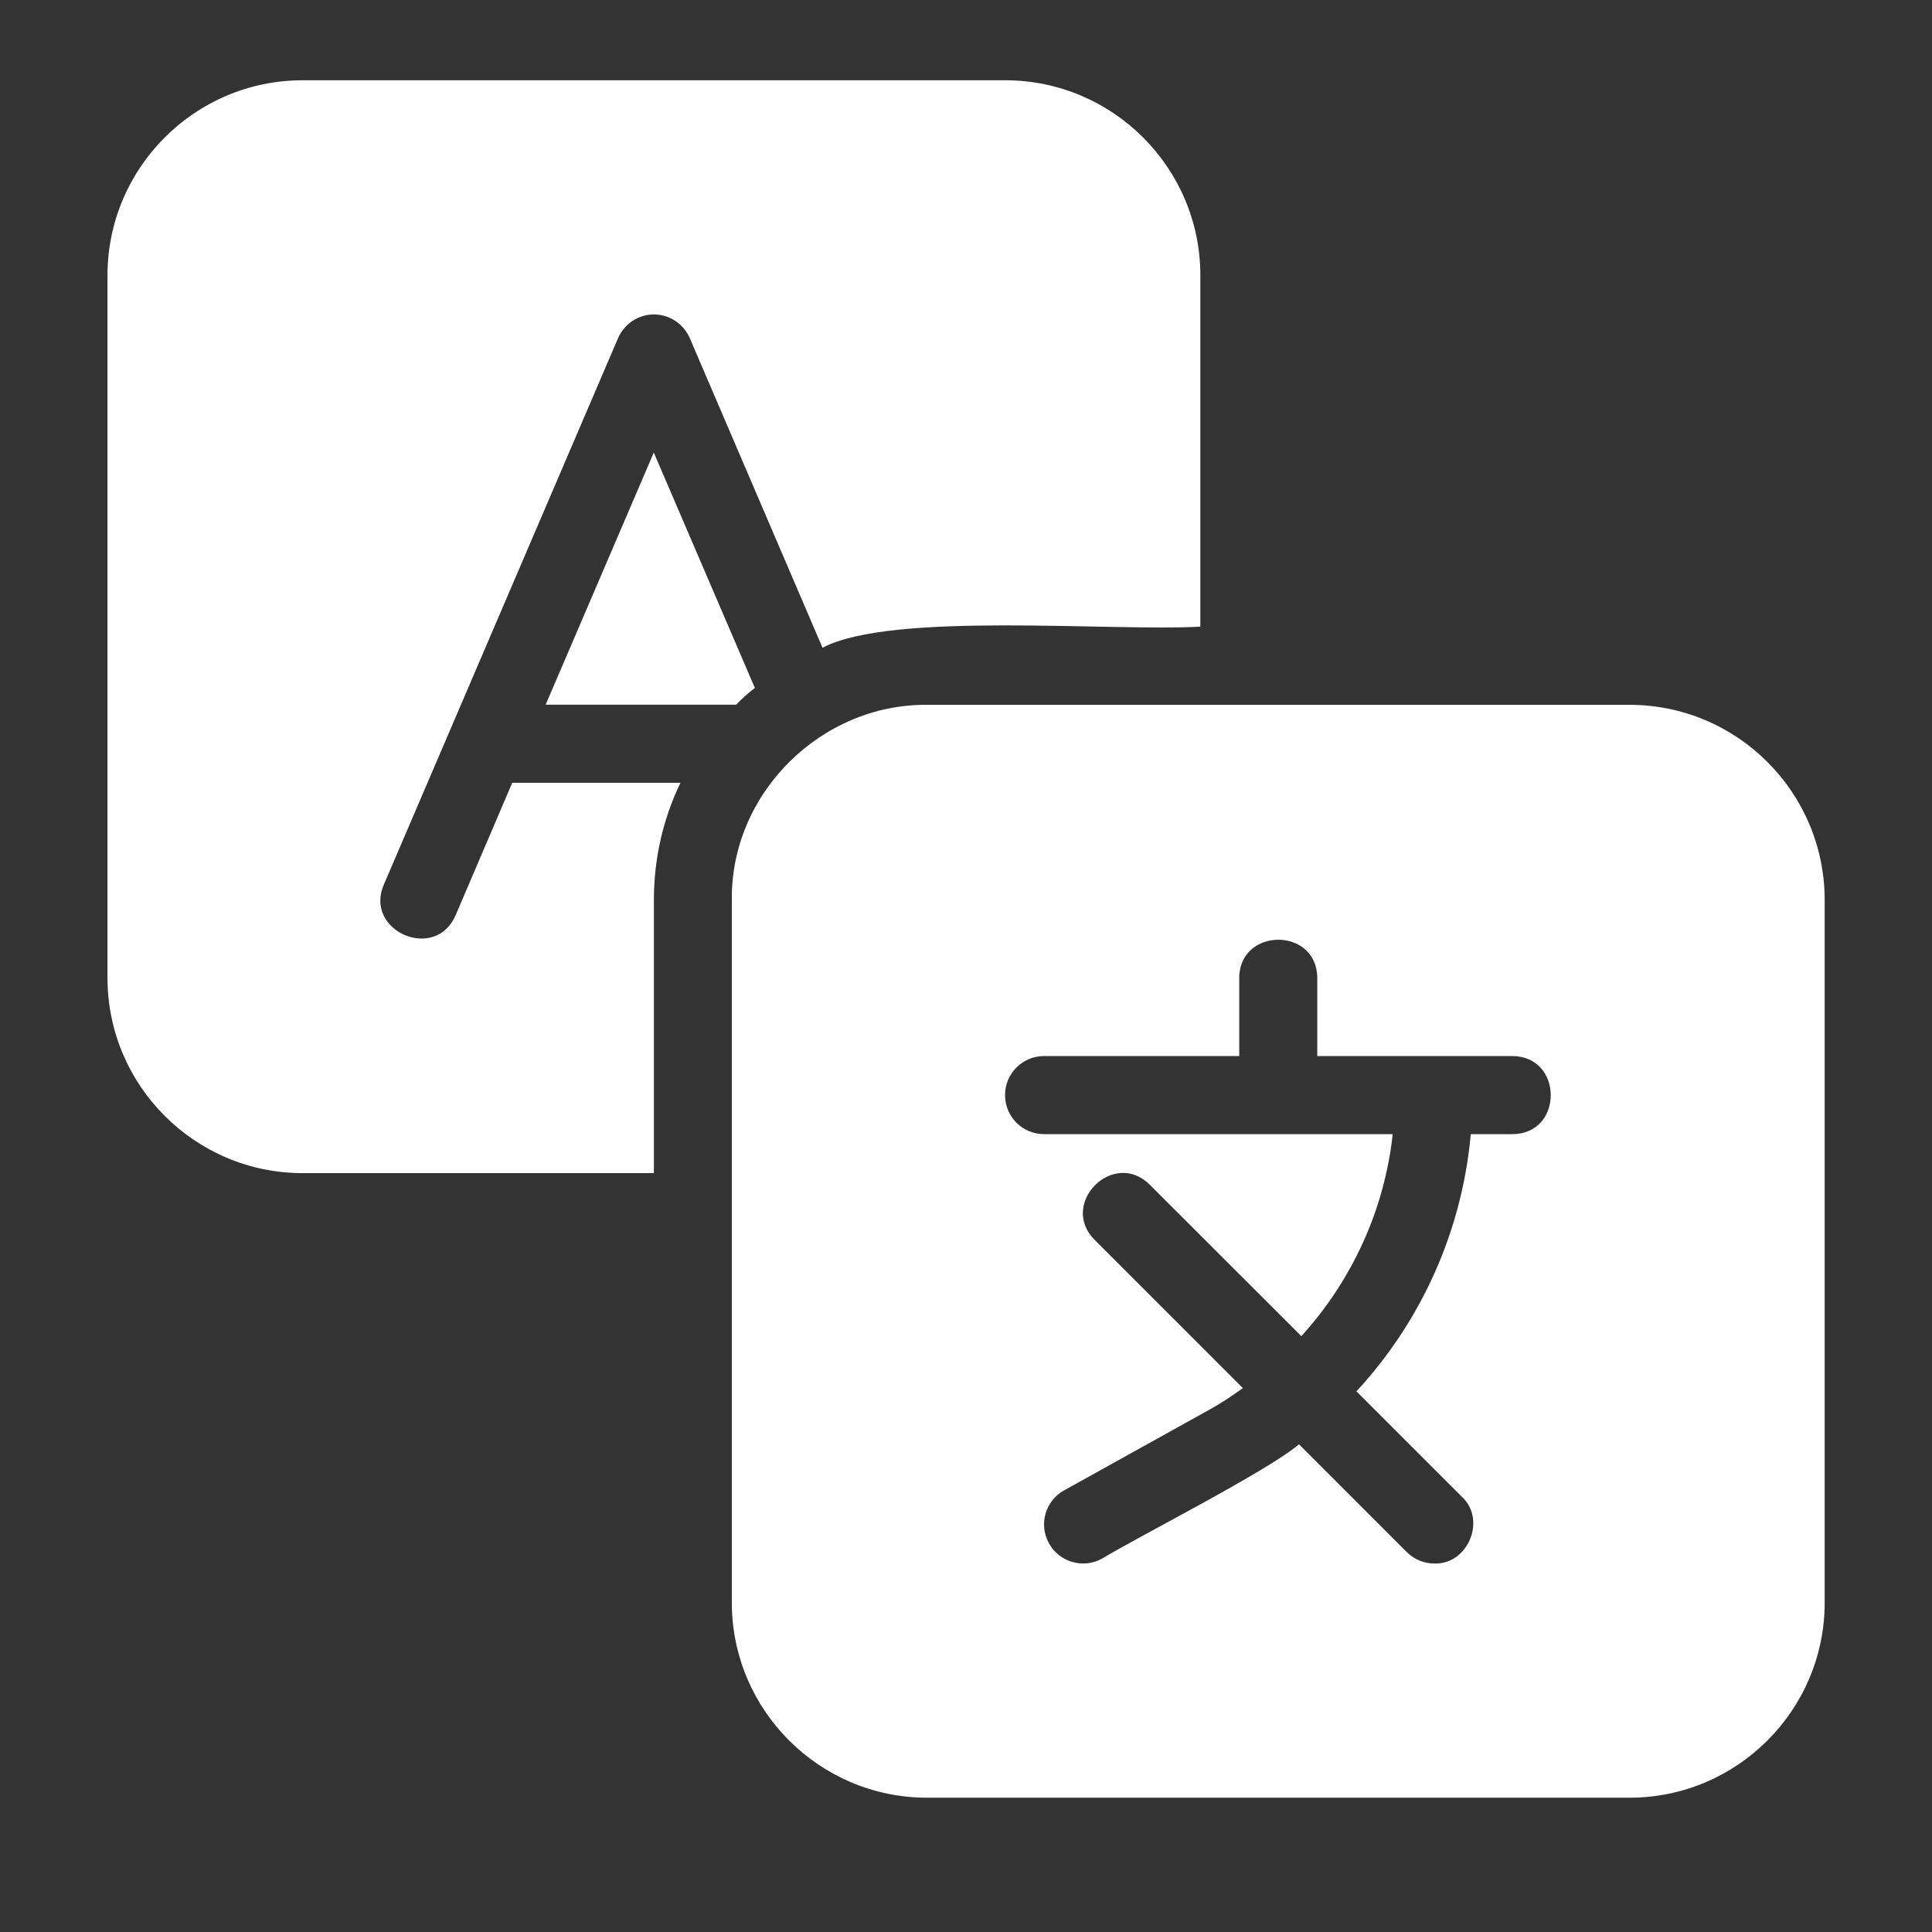 <svg width="33" height="33" viewBox="0 0 33 33" fill="none" xmlns="http://www.w3.org/2000/svg">
<rect x="0" y="0" width="33" height="33" fill="#333333" stroke="none"/>
<path d="M9.32 12.037H12.574C12.674 11.931 12.78 11.837 12.894 11.751L11.167 7.73L9.32 12.037Z" fill="white"/>
<path d="M27.834 12.039C24.973 12.039 18.635 12.039 15.834 12.039C14.032 12.023 12.479 13.543 12.5 15.373V20.039V27.372C12.5 29.21 13.996 30.706 15.834 30.706H27.834C29.672 30.706 31.167 29.21 31.167 27.372V15.373C31.167 13.534 29.672 12.039 27.834 12.039ZM25.834 19.372H25.122C24.972 21.029 24.278 22.566 23.169 23.765L24.971 25.567C25.396 25.962 25.071 26.727 24.5 26.706C24.33 26.706 24.159 26.64 24.029 26.511L22.188 24.67C21.631 25.139 19.472 26.23 18.824 26.622C18.508 26.799 18.097 26.687 17.918 26.363C17.738 26.041 17.854 25.634 18.177 25.456L20.68 24.066C20.873 23.959 21.052 23.836 21.229 23.71L18.696 21.177C18.083 20.559 19.018 19.62 19.638 20.235L22.228 22.823C23.092 21.872 23.646 20.671 23.789 19.372H17.834C17.465 19.372 17.167 19.074 17.167 18.705C17.167 18.337 17.465 18.038 17.834 18.038H21.167V16.705C21.17 15.836 22.497 15.831 22.5 16.705V18.038H25.834C26.704 18.044 26.708 19.368 25.834 19.372Z" fill="white"/>
<path d="M5.169 20.038H11.169V15.371C11.169 14.658 11.329 13.978 11.623 13.371H8.749L7.783 15.631C7.439 16.435 6.214 15.906 6.556 15.111L10.556 5.778C10.663 5.531 10.903 5.371 11.169 5.371C11.436 5.371 11.676 5.531 11.783 5.778L14.049 11.064C15.227 10.442 18.949 10.788 20.503 10.704V4.704C20.503 2.866 19.007 1.371 17.169 1.371H5.169C3.331 1.371 1.836 2.866 1.836 4.704V16.704C1.836 18.542 3.331 20.038 5.169 20.038Z" fill="white"/>
</svg>
